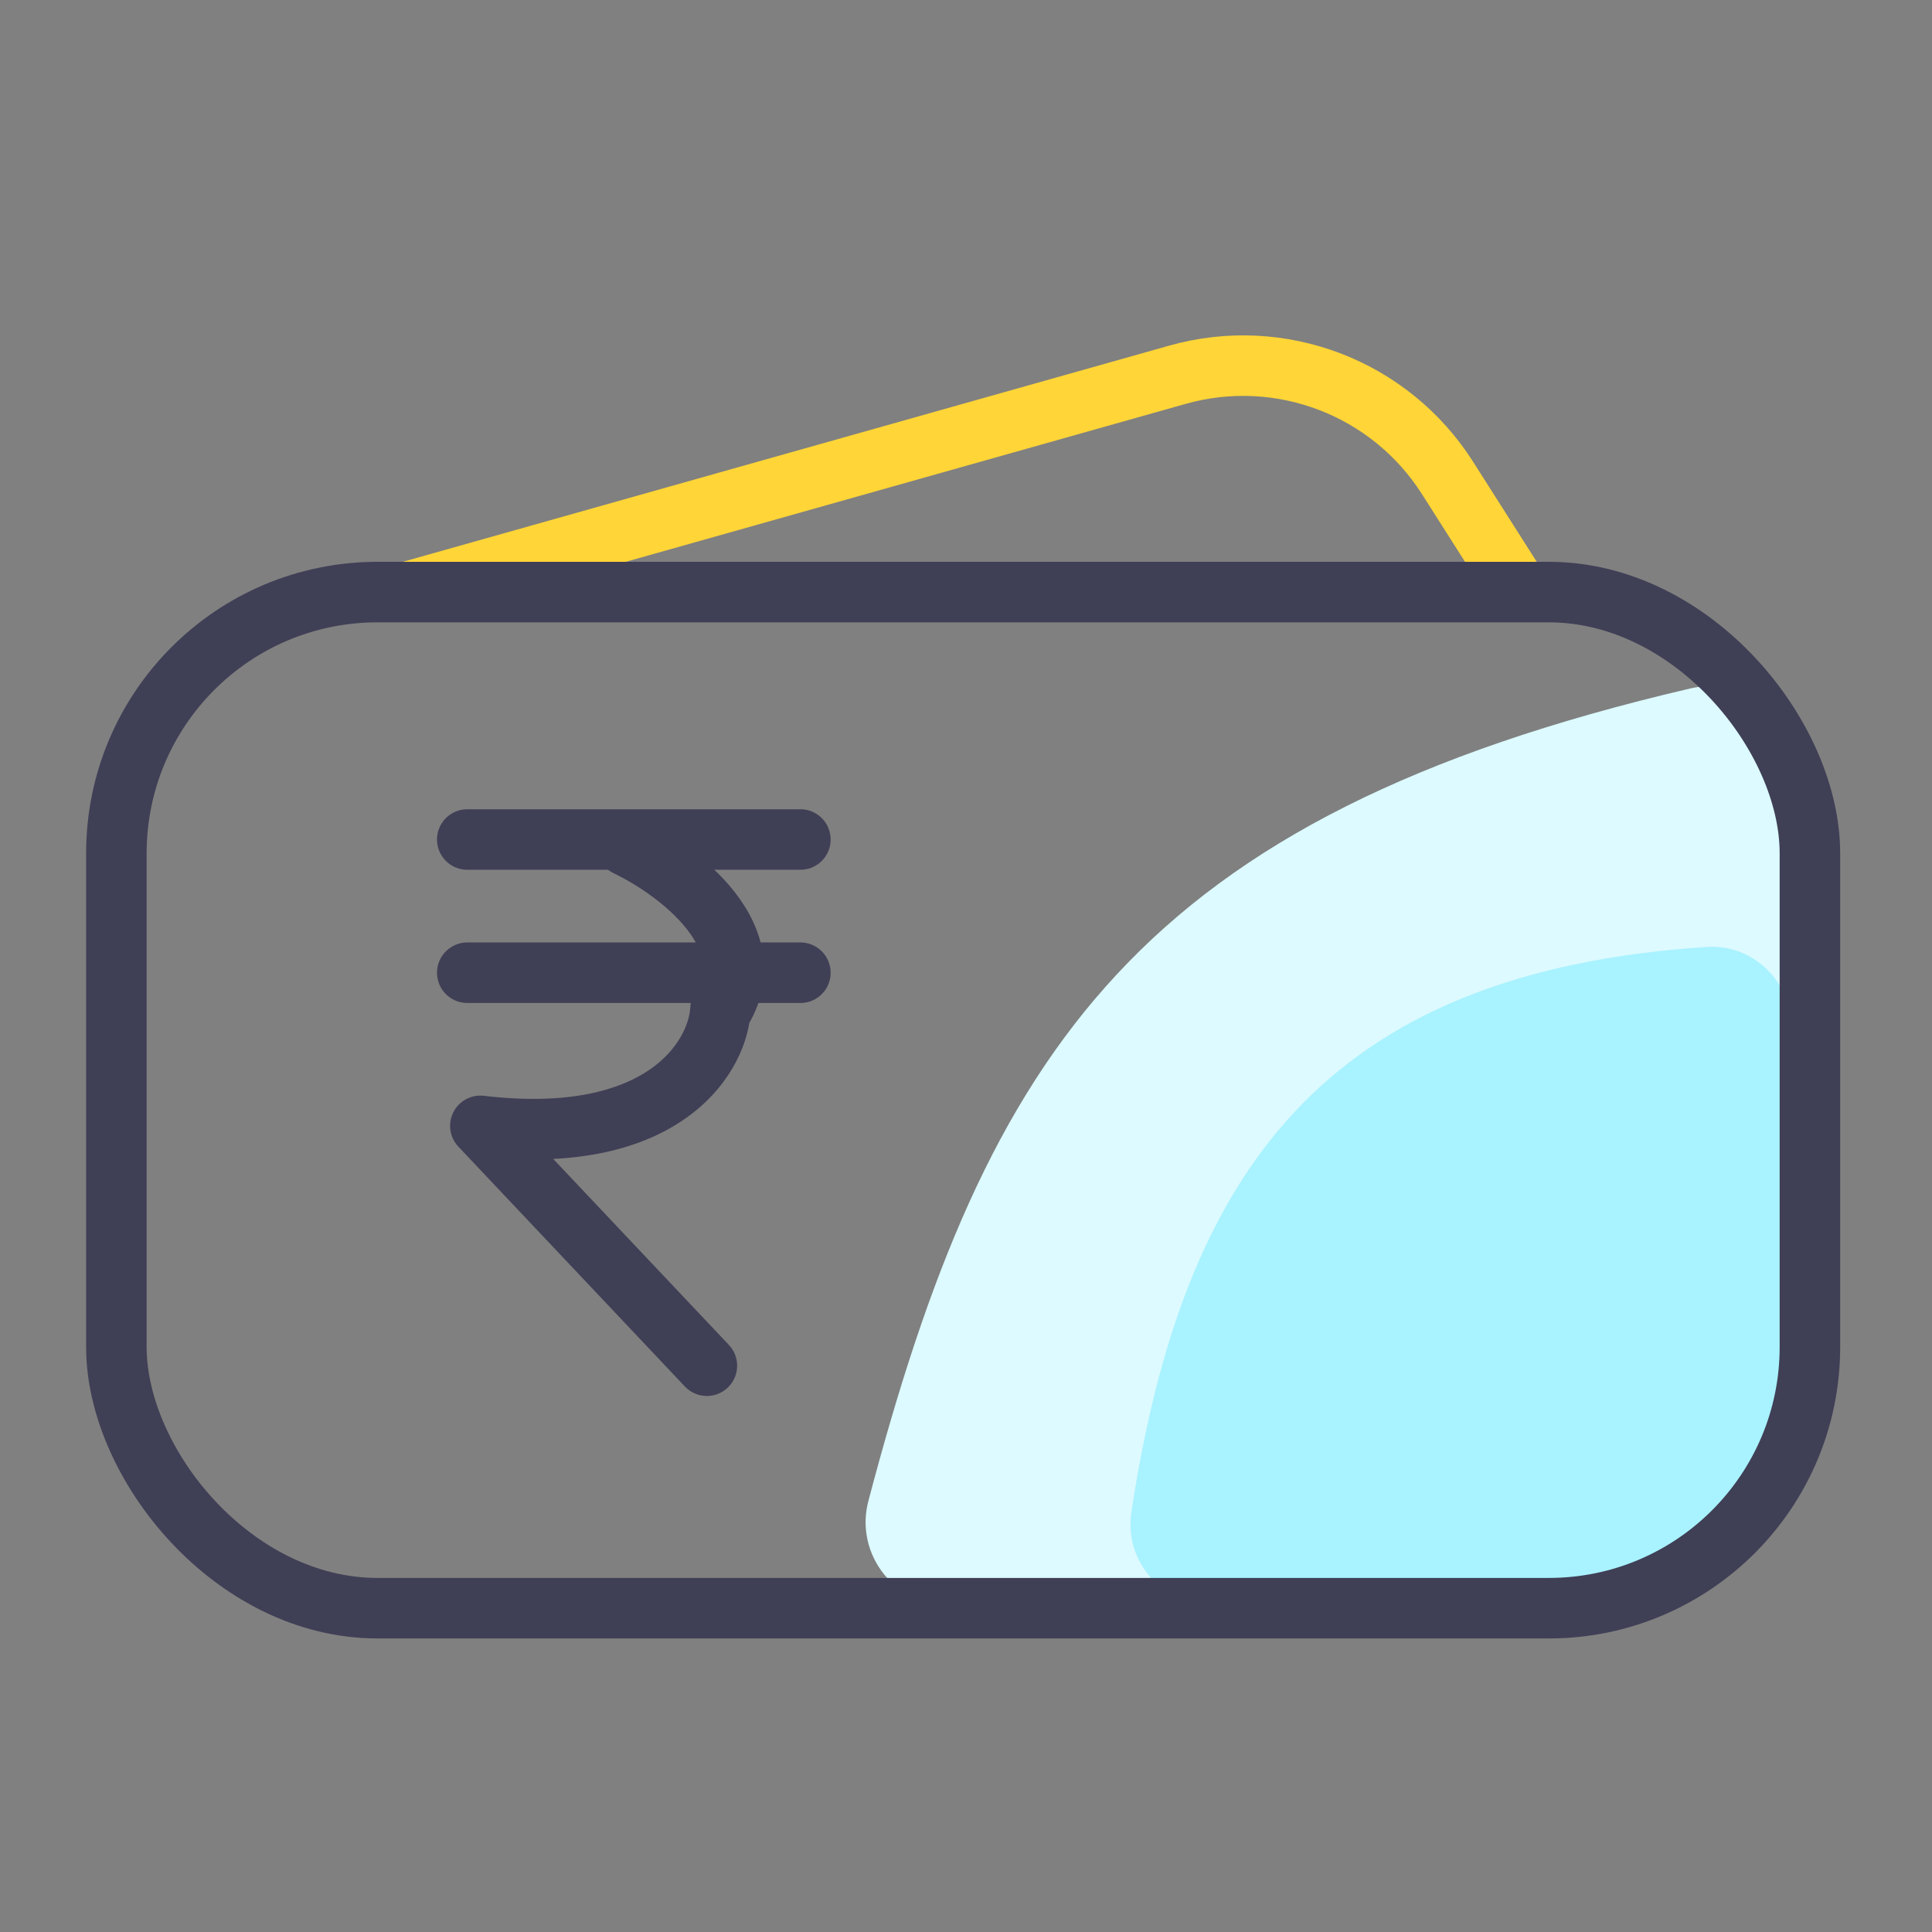 <svg width="83" height="83" viewBox="0 0 83 83" fill="none" xmlns="http://www.w3.org/2000/svg">
<rect x="0" y="0" width="83" height="83" fill="#808080" stroke="none"/>
<mask id="mask0_595_667" style="mask-type:alpha" maskUnits="userSpaceOnUse" x="0" y="0" width="83" height="83">
<rect width="83" height="83" fill="#D9D9D9"/>
</mask>
<g mask="url(#mask0_595_667)">
<path d="M17.477 25.438L50.586 16.099C55.004 14.853 59.716 16.652 62.181 20.524L65.307 25.438" stroke="#FFD537" stroke-width="2.6"/>
<path d="M20.074 36.066H34.385" stroke="#3F3F56" stroke-width="2.6" stroke-linecap="round"/>
<path d="M20.074 41.789H34.385" stroke="#3F3F56" stroke-width="2.6" stroke-linecap="round"/>
<path d="M27.494 35.175C26.846 34.865 26.07 35.139 25.761 35.787C25.451 36.434 25.725 37.211 26.372 37.52L27.494 35.175ZM30.94 43.503L29.847 42.8L29.676 43.065L29.646 43.38L30.94 43.503ZM20.637 48.368L20.789 47.077C20.245 47.014 19.721 47.296 19.475 47.785C19.23 48.274 19.316 48.864 19.692 49.261L20.637 48.368ZM29.423 59.565C29.916 60.087 30.738 60.11 31.261 59.617C31.782 59.124 31.806 58.301 31.313 57.779L29.423 59.565ZM26.372 37.52C27.364 37.995 28.69 38.874 29.509 39.919C29.911 40.432 30.141 40.92 30.206 41.367C30.266 41.783 30.2 42.251 29.847 42.8L32.034 44.206C32.711 43.152 32.933 42.055 32.779 40.993C32.628 39.962 32.139 39.059 31.556 38.315C30.404 36.846 28.697 35.75 27.494 35.175L26.372 37.52ZM29.646 43.38C29.587 43.997 29.163 45.095 27.902 45.958C26.652 46.813 24.465 47.51 20.789 47.077L20.485 49.66C24.594 50.143 27.462 49.409 29.37 48.103C31.267 46.805 32.102 45.012 32.234 43.626L29.646 43.38ZM19.692 49.261L29.423 59.565L31.313 57.779L21.582 47.476L19.692 49.261Z" fill="#3F3F56"/>
<path d="M76.981 61.658V33.097C76.981 30.79 74.862 29.053 72.616 29.577C48.919 35.108 42.407 45.14 37.307 64.479C36.702 66.772 38.455 68.994 40.827 68.994H69.646C73.697 68.994 76.981 65.709 76.981 61.658Z" fill="#DCFAFF"/>
<path d="M76.987 60.282V44.234C76.987 42.209 75.341 40.549 73.319 40.682C56.852 41.764 50.816 50.409 48.606 64.961C48.28 67.109 49.988 68.993 52.16 68.993H68.275C73.086 68.993 76.987 65.093 76.987 60.282Z" fill="#A9F2FF"/>
<rect x="5" y="25.436" width="72.755" height="43.653" rx="11.219" stroke="#3F3F56" stroke-width="2.6"/>
</g>
</svg>
